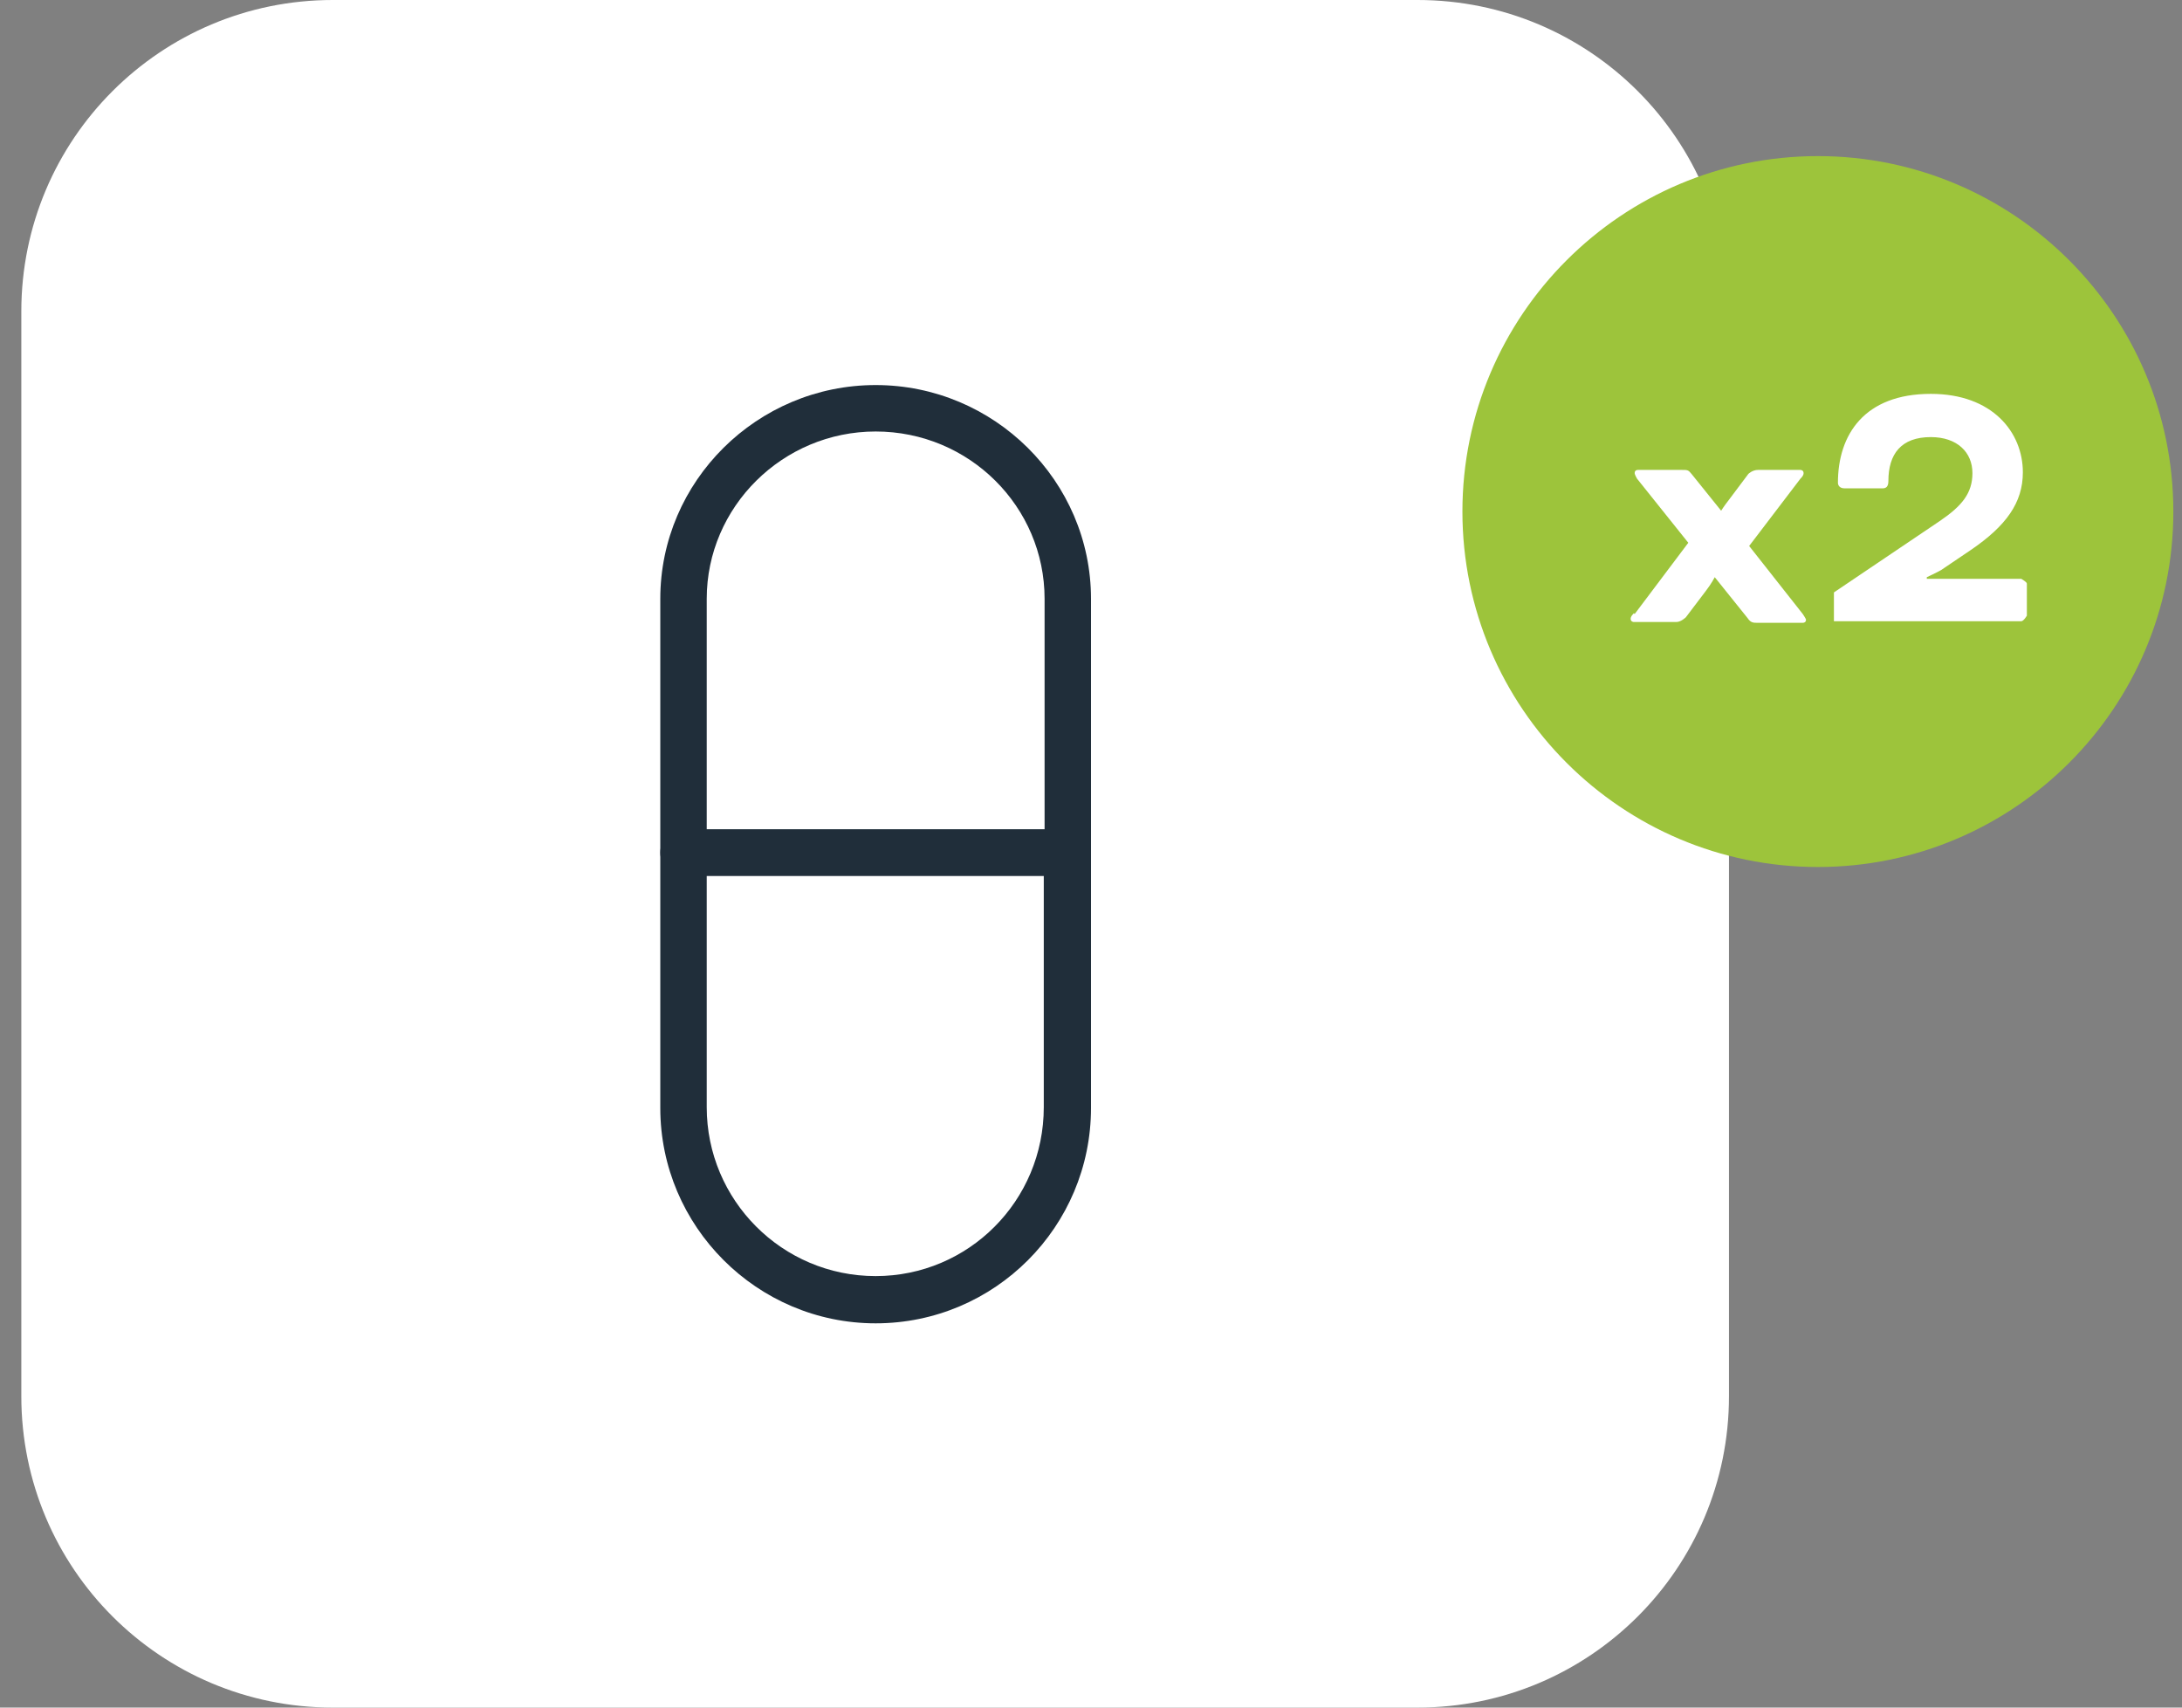 <svg xmlns="http://www.w3.org/2000/svg" width="92" height="72" viewBox="0 0 92 72" fill="none"><rect x="0" y="0" width="92" height="72" fill="#808080" stroke="none"/><path d="M14.03 0H59.768C67.025 0 72.899 5.873 72.899 13.131V58.869C72.899 66.127 67.025 72 59.768 72H14.03C6.772 72 0.899 66.127 0.899 58.869V13.131C0.899 5.873 6.772 0 14.03 0Z" fill="white"></path><path d="M76.648 36.557C84.918 36.557 91.635 29.839 91.635 21.569C91.635 13.299 84.918 6.582 76.648 6.582C68.378 6.582 61.66 13.299 61.66 21.569C61.66 29.839 68.378 36.557 76.648 36.557Z" fill="#9DC43B"></path><path d="M68.923 25.89L71.184 22.886L69.024 20.185C69.024 20.185 68.923 20.017 68.923 19.949C68.923 19.848 68.99 19.814 69.058 19.814H70.915C71.151 19.814 71.184 19.814 71.32 19.983L72.569 21.535C72.569 21.535 72.67 21.367 72.906 21.063L73.716 19.983C73.716 19.983 73.885 19.814 74.121 19.814H75.91C75.91 19.814 76.045 19.814 76.045 19.949C76.045 20.017 76.011 20.084 75.91 20.185L73.75 23.021L76.011 25.89C76.011 25.89 76.147 26.092 76.147 26.126C76.147 26.227 76.079 26.261 76.011 26.261H74.121C73.919 26.261 73.817 26.261 73.682 26.059L72.299 24.337C72.299 24.337 72.163 24.607 71.927 24.911L71.083 26.025C71.083 26.025 70.881 26.227 70.678 26.227H68.889C68.889 26.227 68.754 26.227 68.754 26.092C68.754 26.059 68.754 25.991 68.889 25.856L68.923 25.89Z" fill="white"></path><path d="M77.324 24.979L81.78 21.974C82.725 21.333 83.164 20.793 83.164 19.949C83.164 19.072 82.522 18.43 81.409 18.43C80.16 18.43 79.62 19.139 79.62 20.287C79.62 20.523 79.518 20.59 79.383 20.59H77.763C77.594 20.59 77.493 20.489 77.493 20.354C77.493 18.329 78.607 16.607 81.409 16.607C84.008 16.607 85.29 18.228 85.29 19.915C85.29 21.198 84.582 22.177 83.096 23.19L81.847 24.034C81.679 24.135 81.24 24.337 81.24 24.337V24.405H85.223C85.223 24.405 85.459 24.54 85.459 24.607V25.958C85.459 25.958 85.324 26.194 85.223 26.194H77.324V24.911V24.979Z" fill="white"></path><path d="M29.798 34.971H44.043V25.249C44.043 21.367 40.87 18.194 36.92 18.194C33.005 18.194 29.798 21.367 29.798 25.249V34.971ZM45.022 36.928H28.819C28.279 36.928 27.84 36.489 27.84 35.949V25.249C27.84 20.287 31.924 16.236 36.92 16.236C41.916 16.236 46 20.287 46 25.249V35.949C46 36.489 45.562 36.928 45.022 36.928Z" fill="#202E3A"></path><path d="M29.798 36.928V46.684C29.798 50.599 32.971 53.806 36.92 53.806C40.836 53.806 44.009 50.633 44.009 46.684V36.928H29.764H29.798ZM36.92 55.798C31.924 55.798 27.84 51.713 27.84 46.718V35.95C27.84 35.41 28.279 34.971 28.819 34.971H45.022C45.562 34.971 46 35.41 46 35.95V46.718C46 51.713 41.95 55.798 36.92 55.798Z" fill="#202E3A"></path></svg>